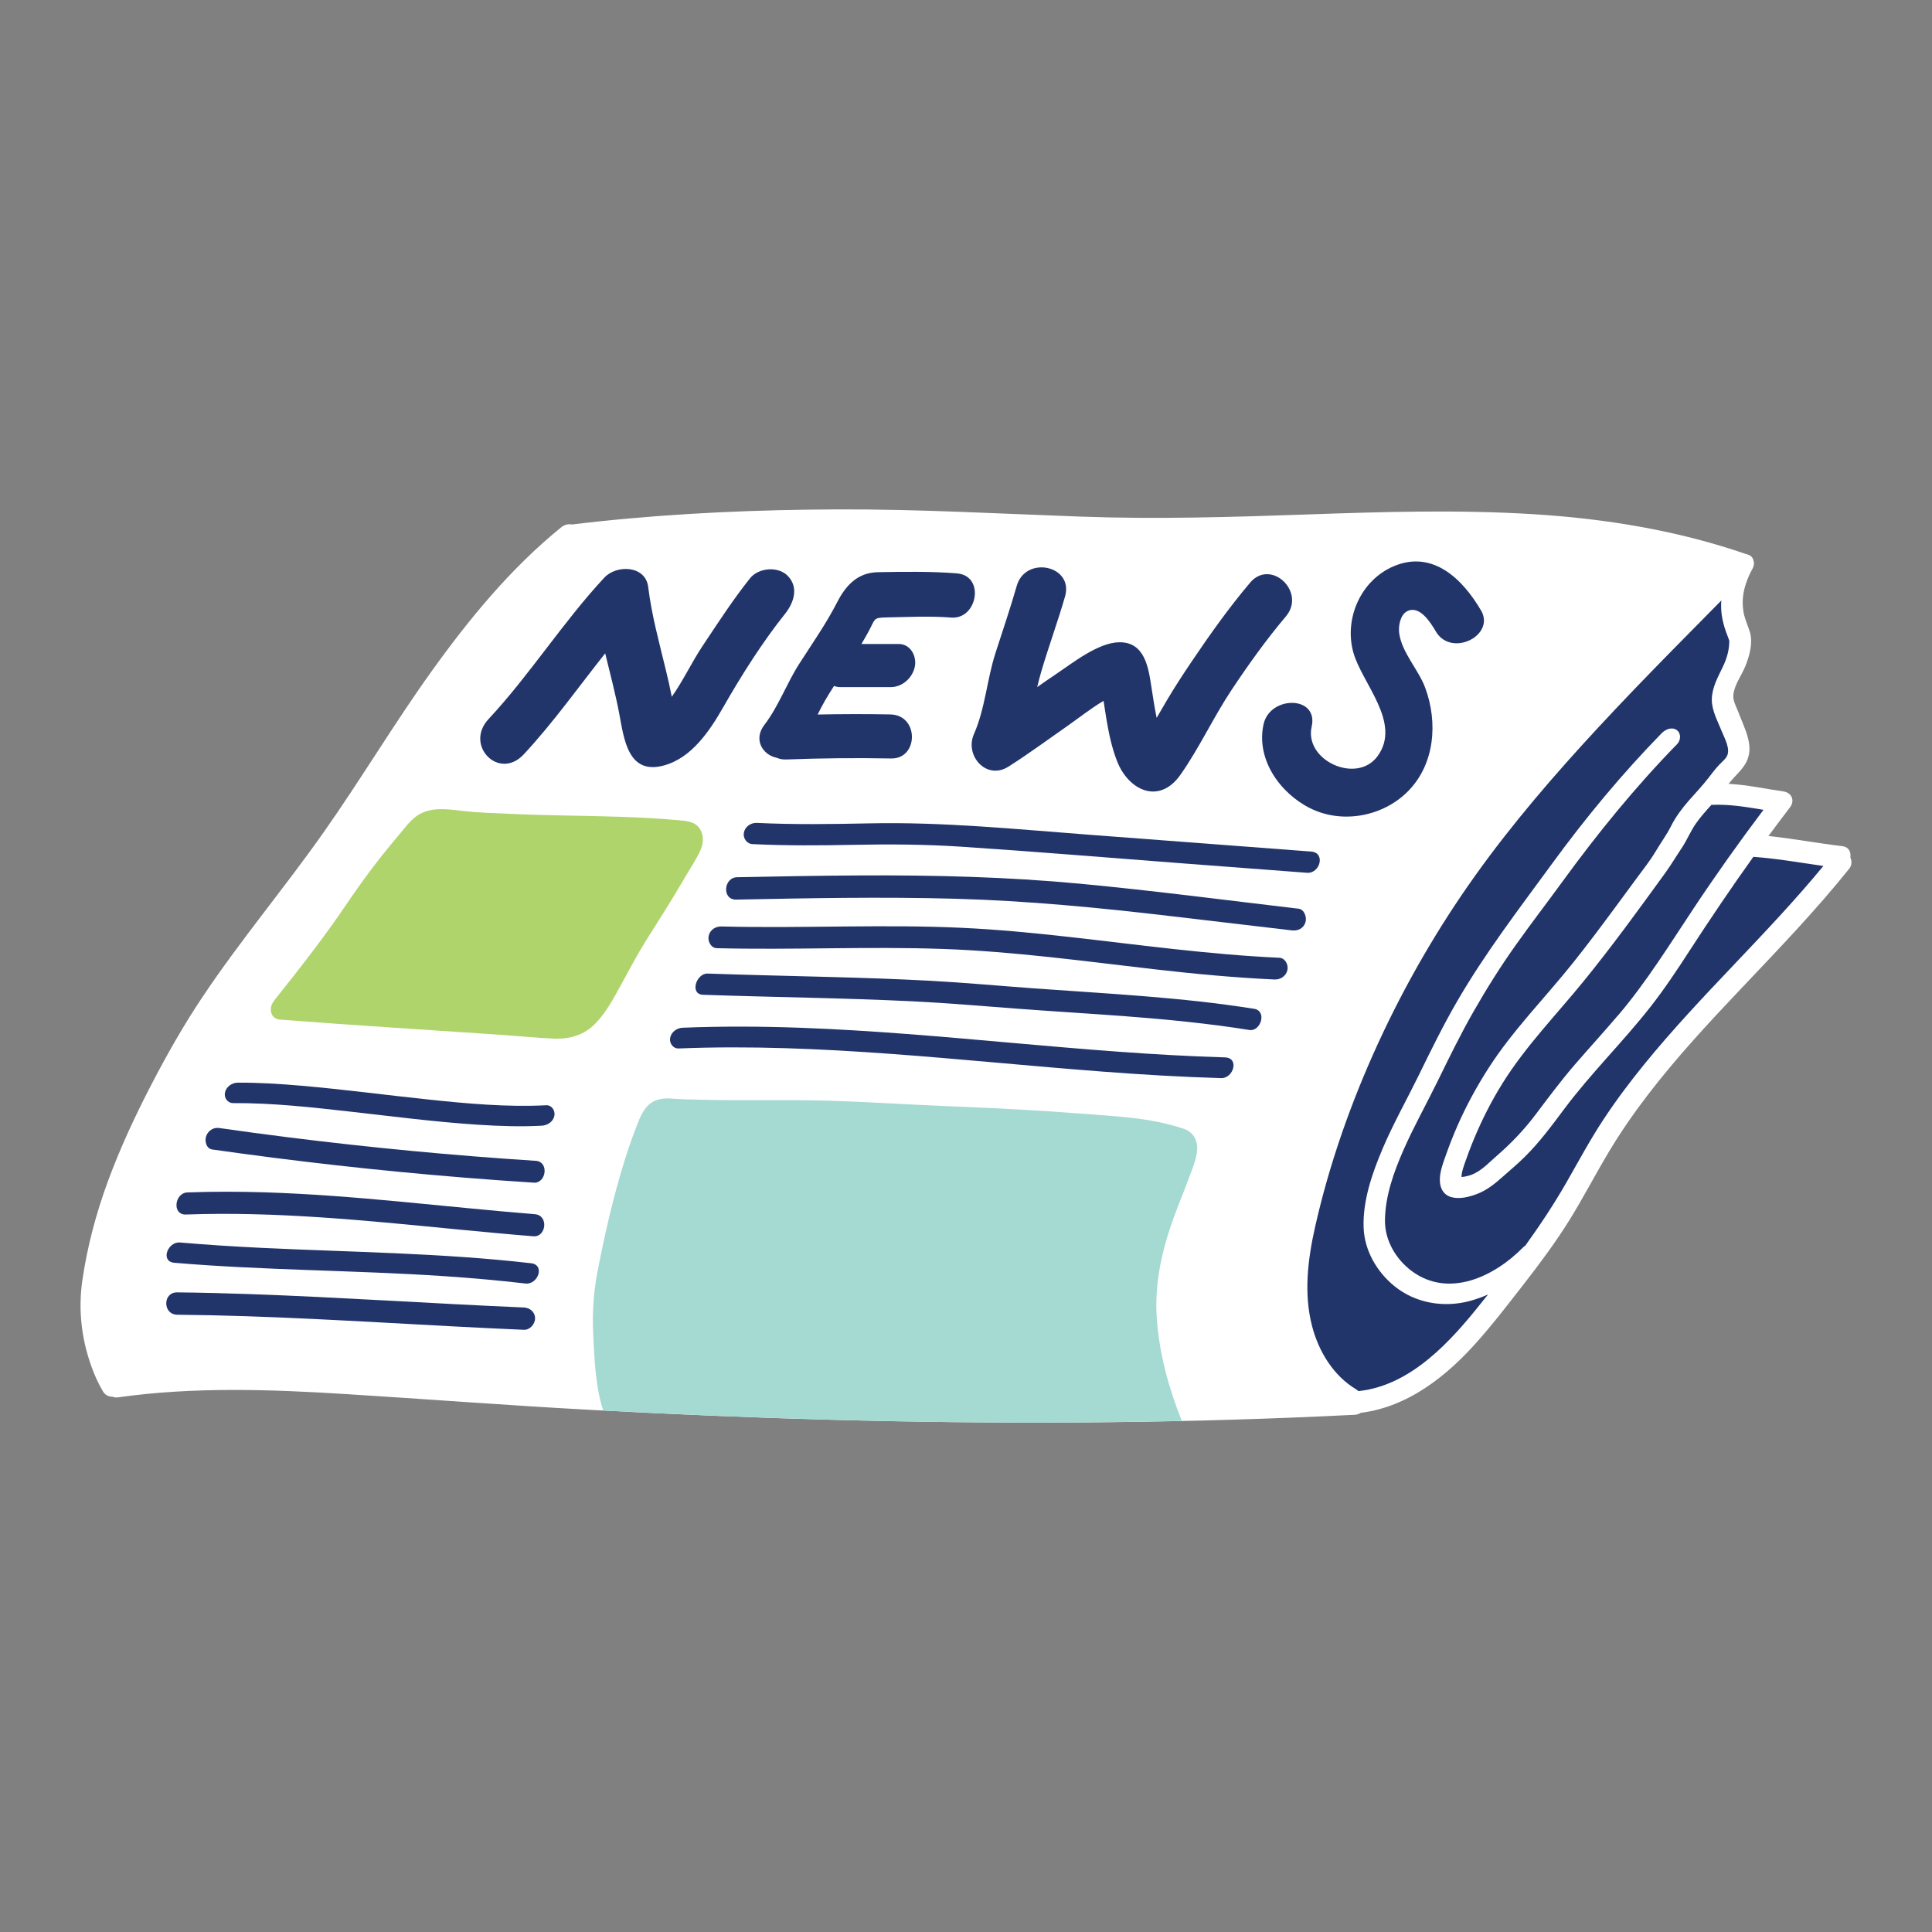 <?xml version="1.0" encoding="UTF-8"?>
<svg id="Layer_1" xmlns="http://www.w3.org/2000/svg" version="1.1" viewBox="0 0 600 600">
  <rect x="0" y="0" width="600" height="600" fill="#808080" stroke="none"/>
  <!-- Generator: Adobe Illustrator 29.2.1, SVG Export Plug-In . SVG Version: 2.1.0 Build 116)  -->
  <defs>
    <style>
      .st0 {
        fill: #22356b;
      }

      .st1 {
        fill: #fff;
      }

      .st2 {
        fill: #a4dad2;
      }

      .st3 {
        fill: #afd46c;
      }
    </style>
  </defs>
  <path class="st0" d="M396.23,398.62s-5.31-72.98,101.56-177.97l42.5-43.07s-3.12,6.5,0,19.32c3.12,12.81-6.87,12.19-4.69,21.87,2.19,9.69,6.87,13.12,3.54,18.23-3.33,5.1-7.92,9.79-7.92,9.79,0,0,15.52.31,21.67,2.08l-9.37,13.54s25.94,1.87,28.23,4.37c0,0-9.9,12.71-20.31,23.65s-38.44,41.87-38.44,41.87c0,0-20.15,30-29.03,46.35-8.88,16.35-32.7,59.4-63.99,57.19-20.62-1.46-23.75-37.23-23.75-37.23Z"/>
  <path class="st1" d="M574.65,266.27c.24-1.61-.46-3.25-2.52-3.49-7.68-.89-15.25-2.36-22.93-3.14.06-.08.12-.17.19-.26,2.15-2.91,4.33-5.8,6.52-8.67,1.61-2.1.46-4.57-2.04-4.92-5.66-.81-11.32-2.07-17.04-2.36.51-.63,1.03-1.25,1.57-1.84,1.96-2.16,3.97-3.96,4.67-6.92.75-3.19-.37-6.4-1.54-9.33-.63-1.59-1.27-3.18-1.91-4.77-.59-1.47-1.44-3.01-1.32-4.64.23-3.11,2.46-6,3.63-8.81,1.19-2.88,2.19-6.24,1.82-9.39-.14-1.23-.62-2.41-1.05-3.56-.51-1.35-1.03-2.91-1.21-3.92-.34-1.96-.39-3.88-.06-5.84.47-2.89,1.61-5.55,2.96-8.13.8-1.53-.03-3.53-1.67-4.02-1.85-.55-3.6.66-4.43,2.24-2.62,5-4.36,10.7-3.6,16.39.25,1.84.74,3.65,1.36,5.39.21.59.44,1.17.66,1.75.1.27.19.53.28.8.03.09.04.14.06.2-.03,2.93-.73,5.36-1.99,8.02-1.55,3.26-3.39,6.45-3.44,10.17-.04,3.43,1.86,6.82,3.11,9.94.83,2.08,2.75,5.41,1.58,7.67-.52,1.01-1.6,1.83-2.36,2.64-1.24,1.31-2.32,2.74-3.41,4.17-1.91,2.48-4.09,4.72-6.14,7.08-2.08,2.4-4,4.96-5.43,7.81-1.39,2.76-3.19,5.18-4.77,7.84-1.79,3.01-4.01,5.77-6.08,8.59-2.12,2.88-4.24,5.77-6.37,8.65-4.33,5.86-8.68,11.7-13.23,17.39-8.73,10.94-18.69,20.92-26.27,32.75-3.64,5.67-6.87,11.61-9.59,17.78-1.36,3.08-2.58,6.22-3.7,9.4-.77,2.17-1.6,4.4-1.78,6.71-.21,2.75.73,5.4,3.63,6.16,2.53.67,5.46-.09,7.84-.98,2.99-1.12,5.51-3.13,7.87-5.23,2.35-2.09,4.78-4.11,7.02-6.33,4.62-4.57,8.39-9.7,12.27-14.89,4.11-5.49,8.62-10.66,13.17-15.79,4.62-5.21,9.28-10.4,13.58-15.89,4.36-5.56,8.27-11.45,12.11-17.38,6.41-9.88,12.99-19.64,19.85-29.21,7.31.51,14.5,1.81,21.75,2.83-17.6,21.38-38.17,40.12-55.65,61.62-4.47,5.49-8.72,11.16-12.62,17.07-4.17,6.31-7.73,12.96-11.48,19.51-3.9,6.81-8.22,13.32-12.78,19.65-.27.19-.52.4-.75.62-8.86,9.03-23.07,15.88-34.58,7.32-4.91-3.65-8.35-9.51-8.3-15.71.06-7.53,2.75-15.06,5.75-21.87,3.22-7.3,7.13-14.28,10.64-21.44,3.57-7.29,7.12-14.58,11.16-21.63,4.01-7.01,8.3-13.86,12.98-20.45,4.77-6.73,9.82-13.27,14.67-19.94,10.93-15.01,22.59-29.33,35.57-42.63,1.13-1.16,1.25-3.35-.16-4.33-1.56-1.08-3.53-.2-4.69,1-12.34,12.64-23.57,26.2-33.99,40.46-10.27,14.05-20.84,27.81-29.58,42.9-4.35,7.51-8.15,15.28-11.96,23.07-3.7,7.54-7.85,14.88-11.14,22.63-3.2,7.56-6.15,16.02-5.88,24.35.23,7.18,4.07,13.81,9.57,18.29,6.52,5.3,15.29,6.76,23.33,4.63,1.98-.53,3.9-1.22,5.75-2.05-1.23,1.55-2.47,3.09-3.72,4.63-9.8,12.1-22.53,25.2-39.24,25.56-1.88.04-3.61,1.25-3.82,3.23-.18,1.73,1.21,3.7,3.09,3.65,15.91-.35,28.98-9.91,39.3-21.27,5.38-5.92,10.26-12.3,15.18-18.61,5.08-6.52,10.03-13.15,14.41-20.17,4.31-6.91,8.04-14.16,12.22-21.15,3.73-6.25,7.89-12.24,12.32-18.01,8.84-11.52,18.73-22.17,28.71-32.7,11.56-12.2,23.25-24.31,33.76-37.44.78-.98.81-2.35.29-3.45ZM537.08,199.06c.08.29.01.25,0,0h0ZM453.79,365.62c.07.19-.28.62,0,0h0ZM502.5,315.31c-4.37,5.15-8.94,10.13-13.36,15.24-4.32,5-8.22,10.24-12.19,15.51-3.61,4.79-7.62,9-12.15,12.92-2.1,1.82-4.09,3.98-6.58,5.29-.94.5-1.67.77-2.7,1-.44.1-.89.2-1.33.23-.05,0-.2-.01-.34-.02.06-.2.07-.74.12-.99.18-.99.47-1.94.8-2.89.94-2.7,1.93-5.38,3.04-8.01,2.48-5.95,5.41-11.73,8.83-17.2,7.2-11.53,16.67-21.21,25.21-31.71,8.82-10.84,17.05-22.19,25.25-33.5,1.85-2.55,3.46-5.27,5.21-7.88,1.65-2.46,2.72-5.23,4.43-7.64,1.43-2.02,3.09-3.87,4.75-5.7,5.44-.26,10.81.64,16.17,1.54-7.47,9.92-14.67,20.04-21.54,30.38-7.58,11.4-14.72,22.99-23.6,33.45Z"/>
  <path class="st1" d="M543.18,172.38c-.08-.03-.17-.06-.25-.08-.1-.04-.19-.08-.3-.1-21.47-7.45-43.91-11.13-66.56-12.52-23.24-1.43-46.52-.73-69.76.08-23.59.83-47.13,1.53-70.73.68-25.04-.9-50.02-2.32-75.09-2.24-24.8.08-49.61,1.11-74.28,3.71-2.88.3-5.75.63-8.63.98-1.11-.26-2.33.09-3.28.86-15.54,12.61-28.38,28.18-40.01,44.37-11.81,16.43-22.15,33.85-33.8,50.39-12.15,17.26-25.79,33.44-37.53,51-5.93,8.85-11.17,18.09-16.07,27.55-4.98,9.62-9.57,19.47-13.32,29.64-3.69,10.01-6.45,20.32-7.99,30.88-1.41,9.66-.16,19.26,3.4,28.35.83,2.12,1.81,4.16,2.96,6.12.72,1.24,1.83,1.73,2.94,1.7.5.21,1.08.31,1.78.21,23.52-3.32,47.38-2.48,71.01-1,24.63,1.54,49.23,3.43,73.87,4.79,25.57,1.41,51.17,2.49,76.77,3.18,25.47.69,50.95.99,76.43.83,25.51-.16,51.02-.78,76.5-1.93,3.18-.14,6.36-.3,9.54-.46,3.35-.17,3.85-4.41,1.74-6.11-.16-.68-.55-1.3-1.31-1.75-7.15-4.26-11.74-11.87-13.77-19.8-2.57-10-1.3-20.54.93-30.48,4.42-19.7,11.23-38.99,19.65-57.31,8.38-18.22,18.48-35.69,30.13-52.01,11.59-16.24,24.66-31.37,38.21-45.99,15.14-16.33,30.96-32.01,46.57-47.9.46-.3.87-.7,1.18-1.22.78-1.29.8-3.8-.96-4.42Z"/>
  <g>
    <path class="st0" d="M407.21,264.46l-68.89-5.22c-22.7-1.72-45.39-4.02-68.17-3.54-11.71.24-23.41.42-35.12-.14-1.83-.09-3.64,1.14-4.01,2.99-.34,1.71.87,3.51,2.69,3.6,10.4.49,20.79.43,31.2.22,11.24-.23,22.39-.16,33.62.58,22.91,1.51,45.81,3.43,68.7,5.17,12.89.98,25.78,1.95,38.66,2.93,4.09.31,5.83-6.25,1.32-6.59Z"/>
    <path class="st0" d="M403.22,282.2c-22.61-2.66-45.2-5.63-67.86-7.76-22.57-2.12-45.23-2.68-67.89-2.57-12.85.06-25.7.31-38.55.56-4.22.08-4.77,7.04-.3,6.95,22.65-.45,45.32-.89,67.98-.27,22.41.62,44.64,2.77,66.89,5.39,12.57,1.48,25.15,2.96,37.72,4.44,1.87.22,3.64-.61,4.22-2.54.46-1.54-.32-3.99-2.2-4.21Z"/>
    <path class="st0" d="M397.28,297.44c-21.93-1-43.66-4.05-65.46-6.49-11.03-1.23-22.09-2.3-33.17-2.81-11.76-.55-23.54-.52-35.31-.42-13.09.11-26.17.34-39.26,0-1.86-.05-3.59,1.04-4,2.95-.34,1.6.67,3.75,2.53,3.8,23.45.59,46.91-.59,70.35.24,22.01.78,43.83,3.81,65.69,6.32,12.36,1.42,24.74,2.59,37.17,3.16,1.86.08,3.6-1.07,4-2.95.35-1.63-.68-3.72-2.53-3.8Z"/>
    <path class="st0" d="M389.44,313.29c-22.6-3.61-45.47-4.68-68.27-6.34-10.81-.78-21.59-1.79-32.41-2.37-10.45-.56-20.91-.9-31.36-1.18-12.54-.34-25.08-.61-37.62-1.05-3.58-.12-5.67,6.44-1.45,6.59,21.72.76,43.45.97,65.16,2.03,10.71.53,21.38,1.45,32.08,2.26,11.28.86,22.58,1.52,33.86,2.37,12.9.98,25.78,2.23,38.56,4.27,3.54.57,5.62-5.92,1.45-6.59Z"/>
    <path class="st0" d="M380.46,328.38c-44.01-1.28-87.69-7.59-131.68-9.19-12.25-.45-24.52-.51-36.77-.02-1.8.07-3.54,1.3-3.89,3.15-.3,1.64.89,3.36,2.66,3.29,44.04-1.77,87.85,3.87,131.67,7.19,12.25.93,24.51,1.67,36.78,2.02,3.86.11,5.72-6.3,1.23-6.43Z"/>
  </g>
  <g>
    <path class="st0" d="M169.62,343.25c-12.22.62-24.5-.51-36.64-1.79-13.1-1.38-26.16-3.13-39.29-4.27-6.6-.57-13.23-.99-19.86-.96-1.79.01-3.57,1.25-3.96,3.05-.36,1.64.79,3.31,2.54,3.3,12.26-.07,24.5,1.31,36.67,2.68,13.08,1.48,26.14,3.17,39.28,4.03,6.6.43,13.23.65,19.84.31,1.8-.09,3.56-1.19,3.96-3.05.34-1.58-.78-3.39-2.54-3.3Z"/>
    <path class="st0" d="M166.33,360.5c-25.65-1.65-51.24-4.09-76.74-7.29-7.2-.9-14.38-1.87-21.56-2.9-1.82-.26-3.49.91-4.04,2.65-.47,1.48.09,3.76,1.91,4.02,25.82,3.68,51.75,6.59,77.75,8.7,7.38.6,14.76,1.14,22.15,1.61,3.81.25,4.83-6.53.53-6.8Z"/>
    <path class="st0" d="M166.12,377.08c-27.98-2.25-55.86-5.92-83.94-6.79-7.99-.25-15.99-.26-23.99.03-3.98.14-4.84,7.02-.45,6.86,28.09-1.02,56.07,1.88,83.98,4.59,7.98.77,15.95,1.53,23.94,2.17,3.97.32,4.81-6.51.45-6.86Z"/>
    <path class="st0" d="M164.92,392.31c-27.86-3.21-55.84-3.43-83.81-4.78-8.42-.41-16.83-.94-25.23-1.66-3.81-.32-6.18,5.92-1.72,6.3,27.91,2.37,55.94,2.29,83.88,4.16,8.41.56,16.8,1.32,25.17,2.28,3.81.44,6.17-5.78,1.72-6.3Z"/>
    <path class="st0" d="M162.63,406.05c-28.31-1.21-56.58-3.15-84.9-4.15-7.58-.27-15.15-.47-22.74-.54-4.48-.04-4.49,6.89.06,6.94,28.33.26,56.63,2.09,84.92,3.58,7.57.4,15.15.78,22.72,1.1,1.88.08,3.5-1.78,3.48-3.58-.02-2.01-1.67-3.28-3.54-3.36Z"/>
  </g>
  <g>
    <path class="st0" d="M244.66,178.85c-2.96-3.06-9.07-2.59-11.73.74-5.38,6.74-9.98,13.89-14.76,21.05-3.31,4.95-6.04,10.82-9.54,15.75-.55-2.84-1.2-5.66-1.88-8.46-2.06-8.52-4.39-16.94-5.45-25.66-.82-6.7-9.82-6.97-13.62-2.88-12.9,13.85-23.05,30.07-35.95,43.92-7.6,8.16,3.23,19.22,10.91,10.98,9.16-9.84,16.95-20.86,25.31-31.39,1.51,6.26,3.18,12.49,4.38,18.83,1.48,7.87,2.73,19.09,13.94,15.97,8.65-2.4,14.24-10.9,18.4-18.18,5.65-9.88,12.07-20.04,19.17-28.94,2.7-3.39,4.28-8.15.82-11.72Z"/>
    <path class="st0" d="M297.17,178.06c-8.02-.63-16.52-.51-24.56-.36-6.26.12-9.93,4.08-12.61,9.31-3.44,6.71-7.71,12.77-11.77,19.11-3.92,6.11-6.45,13.27-10.85,19-3.56,4.64-.4,9.37,3.76,10.19.88.39,1.91.6,3.12.55,10.83-.41,21.66-.51,32.5-.31,8.54.16,8.74-13.51-.27-13.68-7.52-.14-15.04-.12-22.56.03.73-1.47,1.48-2.93,2.3-4.36.88-1.53,1.83-3.03,2.79-4.52.56.23,1.19.37,1.87.37h15.75c3.64,0,6.85-2.95,7.49-6.49.58-3.23-1.4-6.9-5.02-6.9h-11.59c.81-1.36,1.61-2.74,2.36-4.14,1.95-3.65,1.29-4.04,5.32-4.11,6.71-.12,13.52-.49,20.21.04,8.18.64,10.58-13.03,1.76-13.72Z"/>
    <path class="st0" d="M388.21,180.98c-6.55,7.74-12.46,16.06-18.13,24.47-2.65,3.92-5.23,7.89-7.65,11.96-1.09,1.83-2.16,3.68-3.22,5.53-.65-3.17-1.14-6.38-1.63-9.58-.91-5.99-2.02-13.96-9.94-13.9-6.57.05-14.61,6.5-19.79,9.97-1.93,1.29-3.84,2.62-5.74,3.95.41-1.68.83-3.37,1.33-5.04,2.29-7.74,5.08-15.33,7.32-23.1,2.78-9.64-12.25-12.81-14.99-3.32-2.03,7.04-4.38,13.96-6.63,20.93-2.65,8.24-3.18,17.2-6.68,25.14-2.94,6.68,3.88,14.44,10.73,10.09,6.31-4,12.3-8.44,18.42-12.71,3.37-2.35,7.16-5.38,11.11-7.71.27,1.76.53,3.52.82,5.28.78,4.61,1.69,9.2,3.42,13.56,3.61,9.09,13.08,13.42,19.61,4.15,5.88-8.34,10.24-17.87,15.92-26.41,5.23-7.86,10.74-15.58,16.84-22.79,6.43-7.6-4.66-18.12-11.13-10.47Z"/>
    <path class="st0" d="M459.92,189.54c-5.67-9.67-14.91-18.8-27.02-13.72-10.24,4.3-15.5,16.19-12.64,26.69,2.64,9.69,15.16,21.93,7.55,32.33-6.46,8.83-22.84,1.31-20.46-9.17,2.21-9.69-12.89-9.73-14.92-.82-2.47,10.85,5.04,21.5,14.52,26.19,9.93,4.91,22.52,2.55,30.28-5.27,8.39-8.44,9.37-21.43,5.37-32.21-2.1-5.67-7.32-10.95-8.08-17.02-.26-2.09.31-5.59,2.47-6.71,3.86-2.01,7.28,3.48,8.93,6.29,4.78,8.14,18.62,1.26,14.01-6.6Z"/>
  </g>
  <path class="st2" d="M364.13,441.34c.97-.02,1.93-.04,2.9-.06-4.07-10.15-6.99-20.78-7.77-31.72-.89-12.45,2.26-23.94,6.76-35.43,1.14-2.92,2.31-5.82,3.39-8.76.87-2.34,1.88-4.77,2.27-7.25.54-3.44-.68-6.41-4.12-7.58-10.24-3.5-21.45-3.87-32.21-4.72-13.02-1.02-26.06-1.69-39.1-2.2-13-.51-26-1.4-39.01-1.79-13.04-.38-26.09.04-39.13-.29-3.14-.08-6.31-.1-9.44-.36-3.11-.25-5.91.24-8,2.77-1.73,2.11-2.64,4.94-3.6,7.46-1.1,2.88-2.09,5.8-3.01,8.74-3.59,11.42-6.29,23.29-8.55,35.05-1.21,6.31-1.59,12.64-1.29,19.06.28,5.95.54,12.03,1.63,17.89.37,2.01.85,3.97,1.49,5.89,23.64,1.25,47.3,2.24,70.96,2.88,25.47.69,50.95.99,76.43.83,9.8-.06,19.6-.22,29.39-.42h0Z"/>
  <path class="st3" d="M217.22,257.23c-1.59-2.25-4.31-2.3-6.79-2.53-5.82-.53-11.66-.83-17.5-1.03-11.21-.38-22.43-.38-33.63-.89-5.24-.24-10.54-.35-15.75-.96-4.68-.54-9.81-1.33-13.97,1.47-2.18,1.47-3.75,3.71-5.43,5.69-1.89,2.23-3.76,4.49-5.57,6.78-3.77,4.77-7.36,9.68-10.75,14.72-6.99,10.37-14.67,20.2-22.47,29.97-.12.15-.2.3-.29.45-1.66,1.92-1.3,5.5,1.94,5.75,22.74,1.77,45.51,3.15,68.26,4.71,5.53.38,11.07.94,16.61,1.19,4.99.22,9.51-1.05,13.05-4.71,3.43-3.53,5.75-8.01,8.1-12.29,2.45-4.45,4.8-8.98,7.5-13.29,2.87-4.6,5.81-9.14,8.62-13.78,1.41-2.32,2.8-4.66,4.17-7,1.37-2.35,2.94-4.68,4.09-7.14,1.06-2.26,1.32-4.98-.19-7.11Z"/>
</svg>
